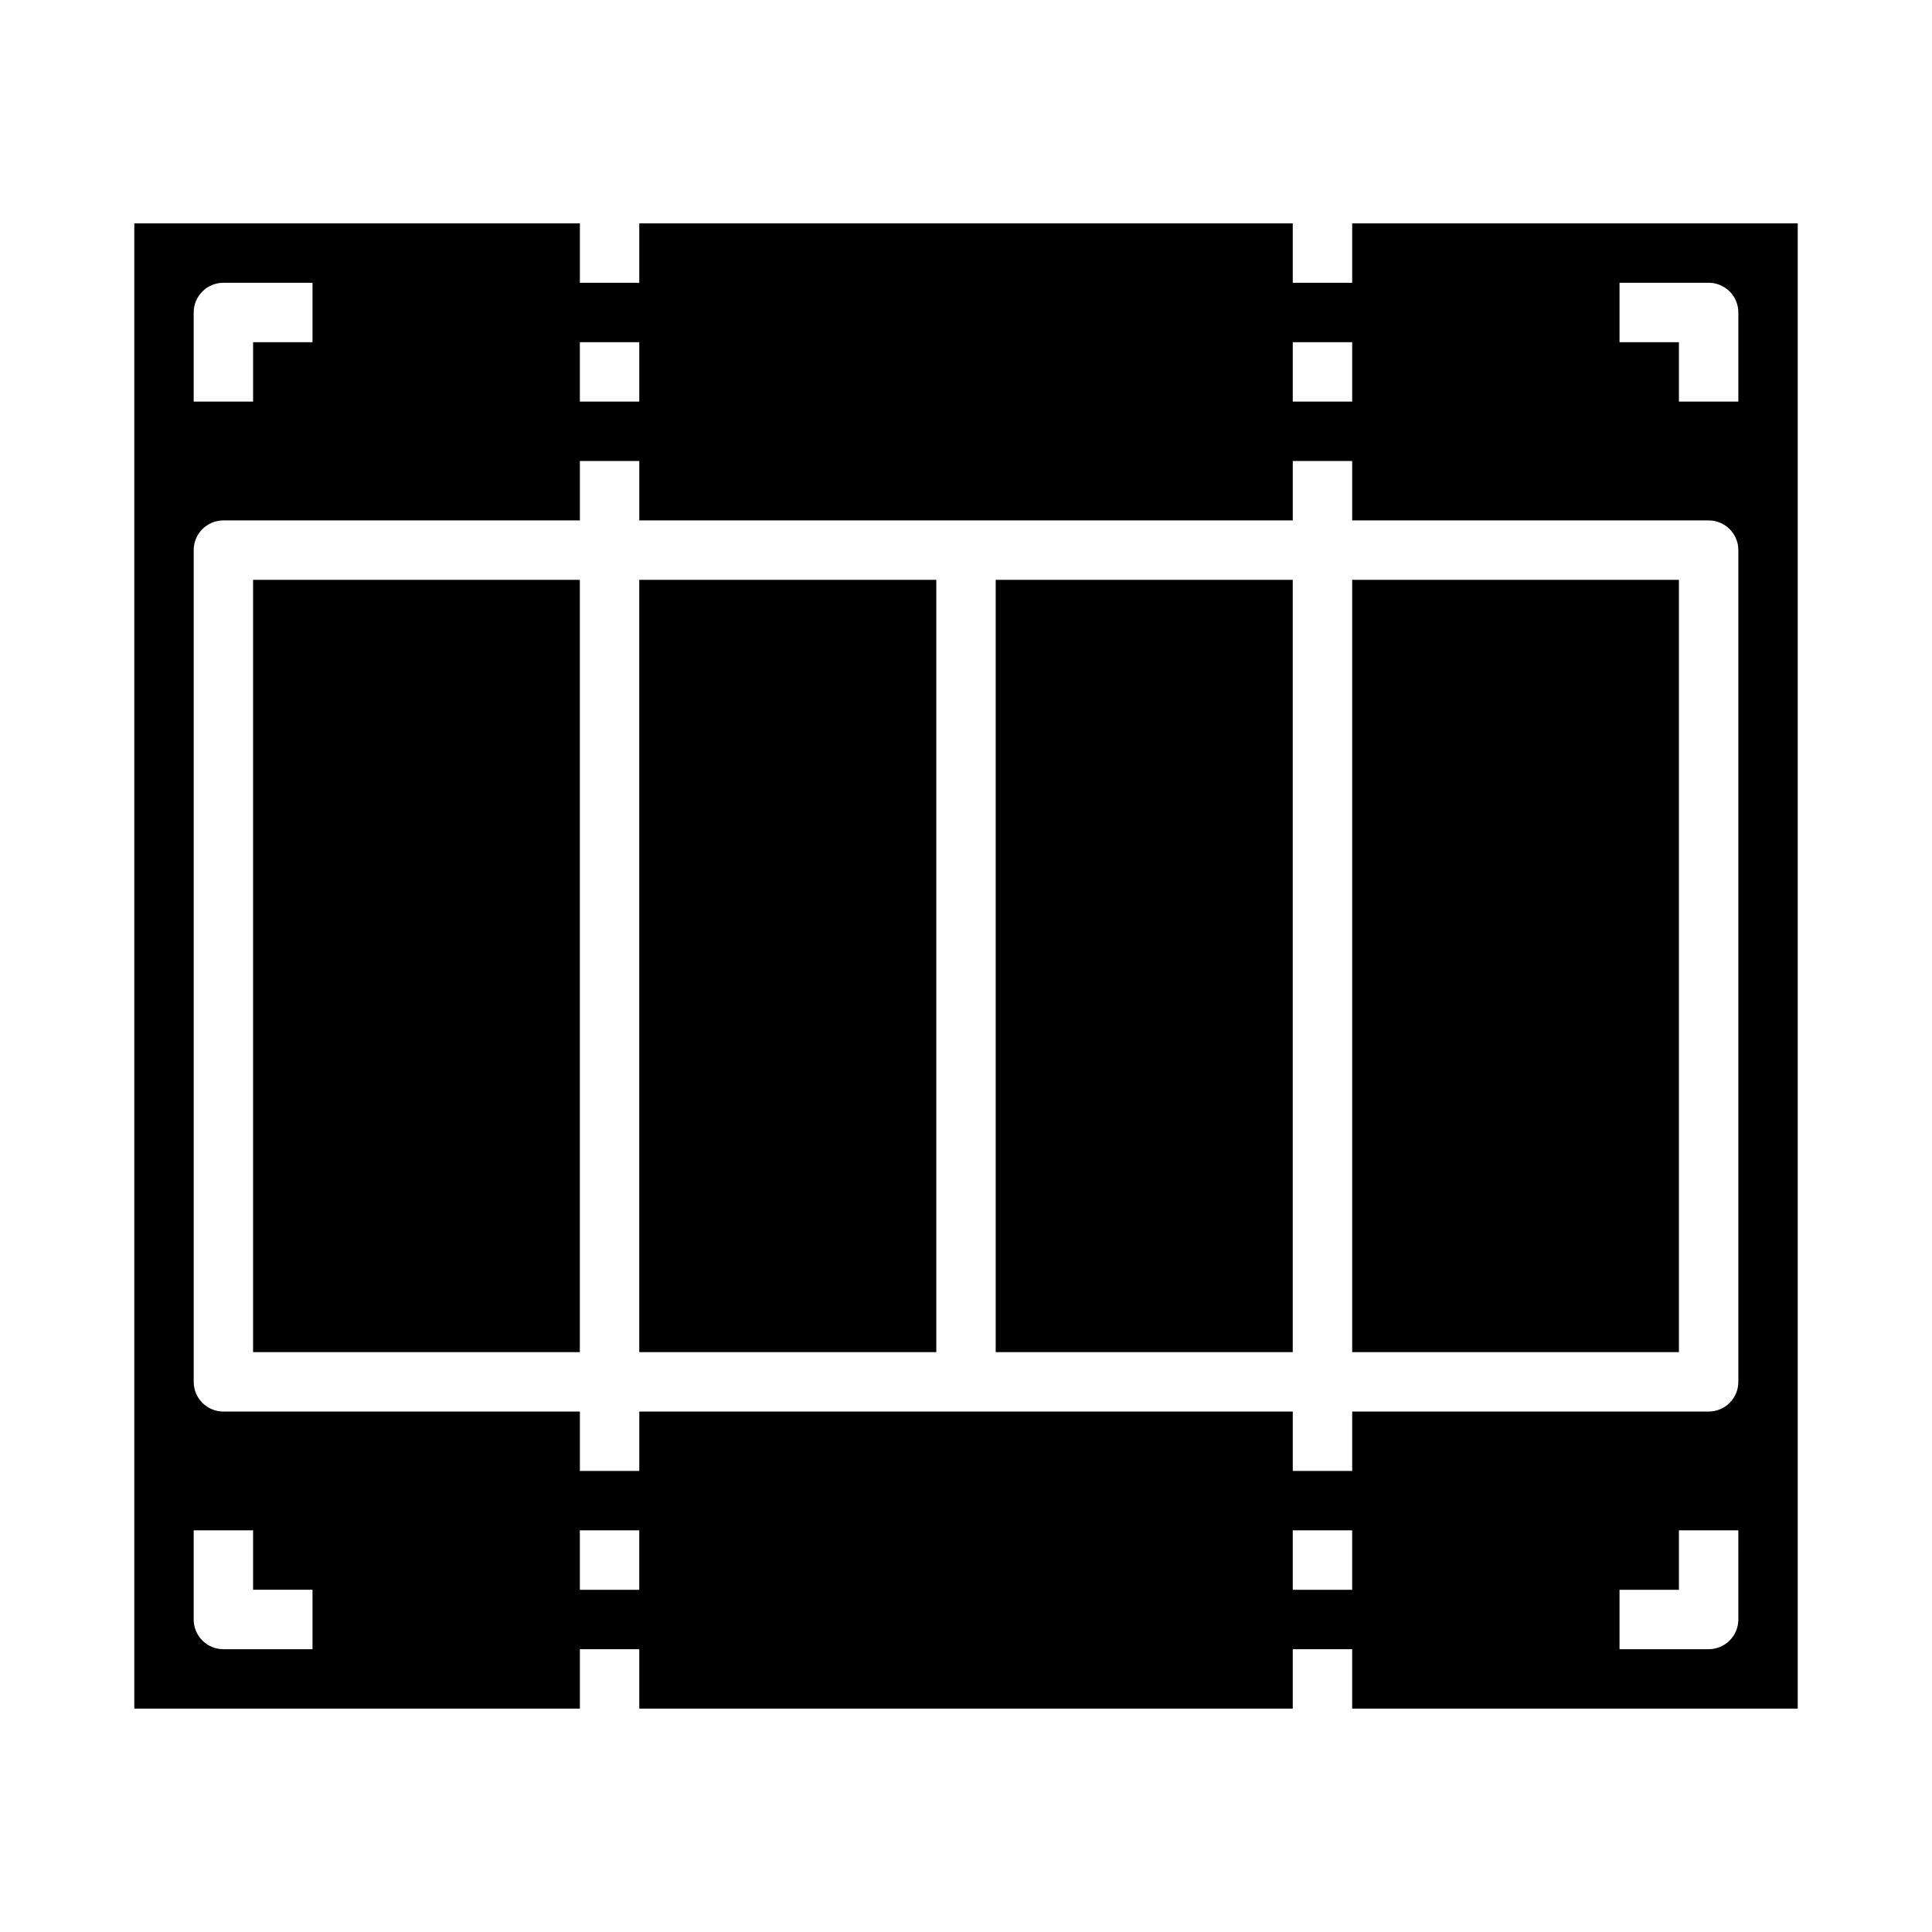 <?xml version="1.0" encoding="UTF-8"?>
<!-- Uploaded to: SVG Repo, www.svgrepo.com, Generator: SVG Repo Mixer Tools -->
<svg fill="#000000" width="800px" height="800px" version="1.1" viewBox="144 144 512 512" xmlns="http://www.w3.org/2000/svg">
 <g>
  <path d="m502.34 297.66h86.594v204.67h-86.594z"/>
  <path d="m407.87 297.66h78.719v204.67h-78.719z"/>
  <path d="m313.41 297.66h78.719v204.67h-78.719z"/>
  <path d="m211.07 297.66h86.594v204.67h-86.594z"/>
  <path d="m502.34 203.2v15.742h-15.746v-15.742h-173.18v15.742h-15.742v-15.742h-118.08v393.6h118.08v-15.746h15.742v15.742l173.18 0.004v-15.746h15.742v15.742l118.08 0.004v-393.6zm-15.742 31.488h15.742v15.742h-15.746zm-188.93 0h15.742v15.742h-15.742zm-102.34-7.875c0-4.348 3.527-7.871 7.875-7.871h23.617v15.742l-15.746 0.004v15.742h-15.746zm31.488 354.24h-23.613c-4.348 0-7.875-3.523-7.875-7.871v-23.617h15.746v15.742h15.742zm86.594-15.742h-15.742v-15.746h15.742zm188.93 0h-15.746v-15.746h15.742zm102.34 7.871c0 2.086-0.832 4.09-2.305 5.566-1.477 1.477-3.481 2.305-5.566 2.305h-23.617v-15.742h15.742v-15.746h15.742zm0-62.977c0 2.086-0.832 4.09-2.305 5.566-1.477 1.477-3.481 2.305-5.566 2.305h-94.465v15.742l-15.746 0.004v-15.746h-173.18v15.742l-15.742 0.004v-15.746h-94.465c-4.348 0-7.875-3.523-7.875-7.871v-220.42c0-4.348 3.527-7.871 7.875-7.871h94.465v-15.742h15.742v15.742h173.18v-15.742h15.742v15.742h94.469c2.086 0 4.09 0.828 5.566 2.305 1.473 1.477 2.305 3.481 2.305 5.566zm0-259.78h-15.746v-15.742h-15.742v-15.746h23.617c2.086 0 4.09 0.828 5.566 2.305 1.473 1.477 2.305 3.481 2.305 5.566z"/>
 </g>
</svg>
